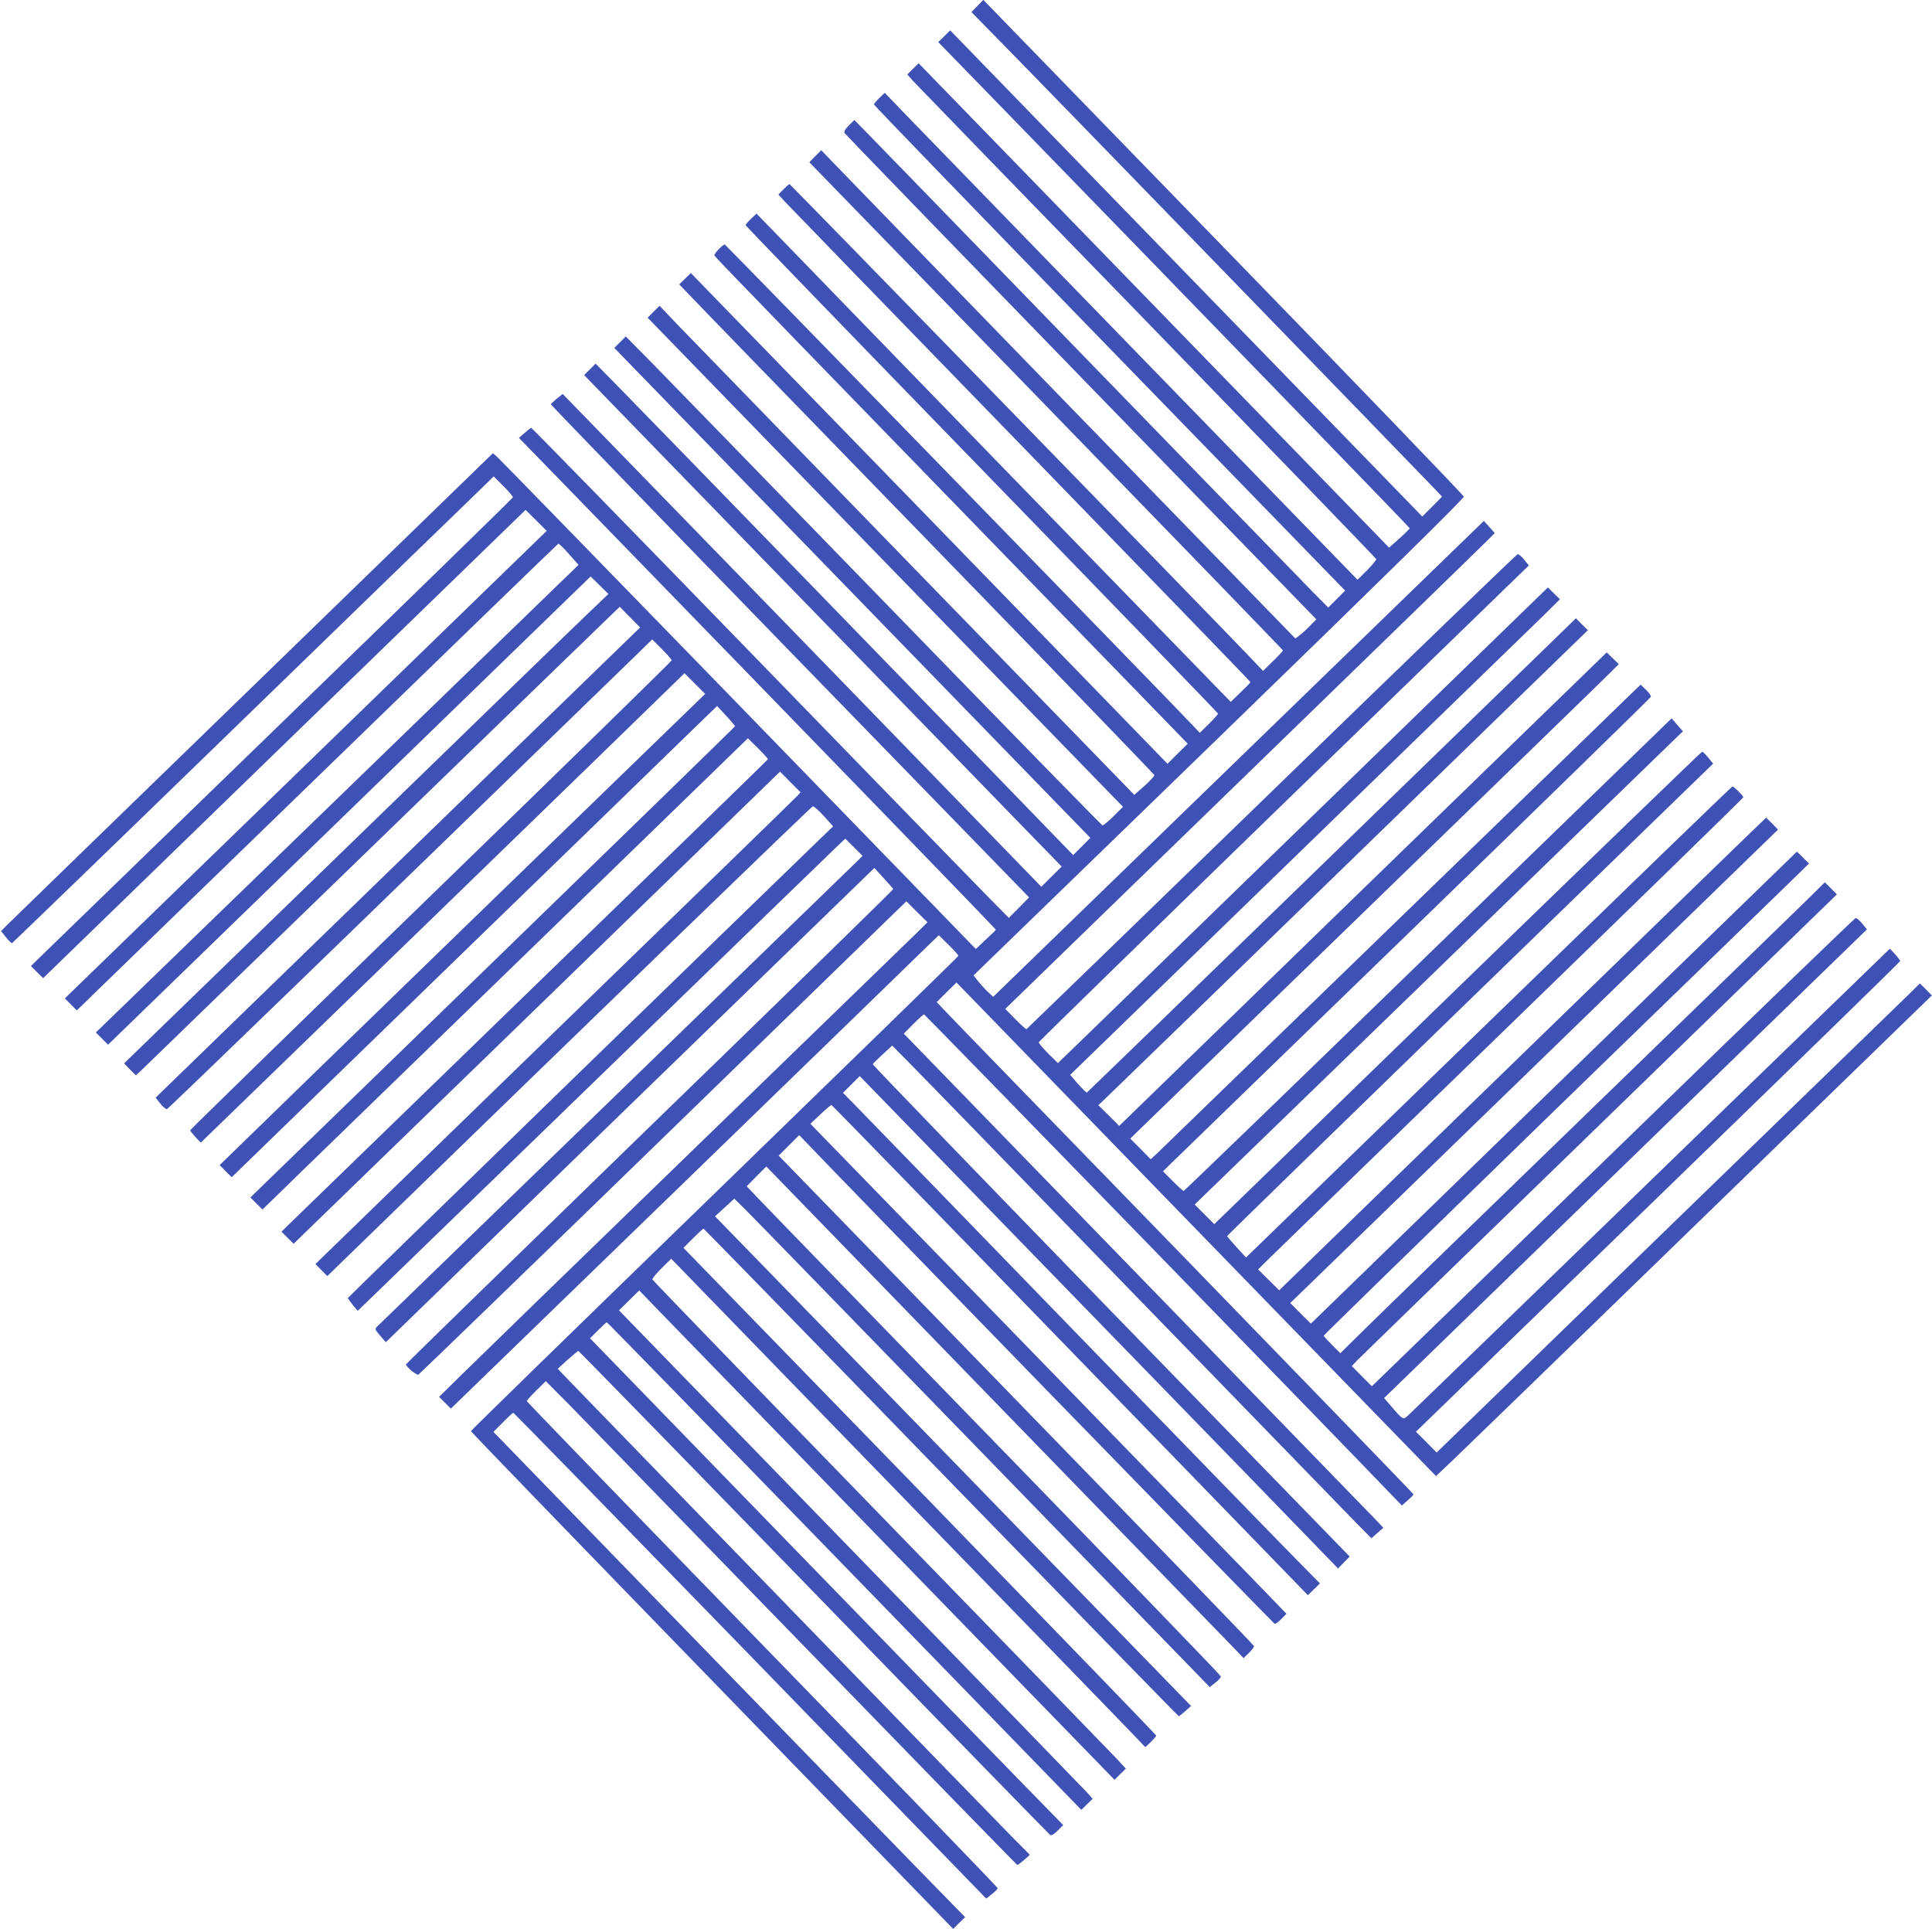 <?xml version="1.0" standalone="no"?>
<!DOCTYPE svg PUBLIC "-//W3C//DTD SVG 20010904//EN"
 "http://www.w3.org/TR/2001/REC-SVG-20010904/DTD/svg10.dtd">
<svg version="1.0" xmlns="http://www.w3.org/2000/svg"
 width="1280pt" height="1278pt" viewBox="0 0 1280 1278"
 preserveAspectRatio="xMidYMid meet">
<g transform="translate(0,1278) scale(0.1,-0.1)"
fill="#3f51b5" stroke="none">
<path d="M6475 12740 l-39 -40 155 -158 c143 -143 2848 -2930 2929 -3016 l34
-36 -65 -66 -66 -66 -1564 1610 -1564 1611 -39 -39 -40 -39 266 -273 c1809
-1861 2858 -2943 2858 -2948 0 -3 -31 -33 -68 -67 l-69 -61 -1558 1604 -1559
1605 -37 -37 -38 -37 36 -41 c21 -23 719 -743 1553 -1600 833 -858 1516 -1564
1518 -1570 1 -6 -26 -39 -61 -74 l-63 -63 -1450 1492 c-797 821 -1501 1546
-1566 1613 l-116 121 -36 -34 c-20 -19 -36 -39 -36 -43 0 -5 702 -731 1561
-1615 l1561 -1606 -56 -56 -56 -56 -104 105 c-57 58 -728 749 -1491 1535 -763
787 -1423 1466 -1466 1510 l-79 80 -36 -36 c-26 -26 -34 -41 -28 -51 5 -8 710
-736 1567 -1618 l1558 -1603 -43 -44 c-24 -25 -55 -53 -70 -64 l-26 -19 -1499
1542 c-824 849 -1531 1577 -1570 1618 l-72 75 -40 -40 -39 -40 1569 -1614
c863 -888 1569 -1617 1569 -1620 0 -4 -30 -36 -66 -71 l-66 -65 -91 96 c-282
295 -3041 3129 -3046 3129 -4 0 -22 -16 -41 -35 l-33 -34 49 -53 c27 -29 731
-755 1564 -1612 833 -858 1515 -1562 1515 -1565 0 -3 -30 -34 -66 -68 l-65
-63 -1440 1481 c-791 815 -1498 1543 -1570 1618 l-132 136 -36 -34 c-20 -19
-36 -38 -36 -43 0 -4 704 -732 1565 -1618 861 -886 1565 -1614 1565 -1618 0
-4 -27 -34 -60 -67 l-61 -60 -52 55 c-208 219 -3090 3180 -3095 3180 -16 -1
-73 -62 -69 -73 4 -10 528 -550 2874 -2964 l262 -270 -67 -66 -67 -67 -1579
1626 -1579 1625 -38 -37 -39 -38 53 -55 c28 -31 736 -760 1572 -1620 836 -860
1521 -1570 1523 -1576 1 -6 -28 -38 -65 -71 l-68 -60 -1455 1497 c-800 824
-1508 1553 -1573 1620 l-117 123 -40 -39 -39 -40 1574 -1620 1575 -1620 -63
-63 c-34 -34 -67 -61 -73 -60 -6 2 -645 656 -1419 1453 -774 798 -1482 1525
-1573 1618 l-166 168 -38 -38 -38 -38 1331 -1370 c732 -753 1442 -1484 1577
-1623 l246 -253 -57 -57 -57 -57 -29 30 c-198 206 -2839 2926 -2965 3053
l-170 173 -38 -38 -38 -38 1326 -1365 c730 -751 1442 -1483 1582 -1628 l256
-263 -68 -67 -67 -67 -87 90 c-48 50 -761 784 -1585 1633 l-1499 1542 -39 -31
c-21 -17 -39 -34 -39 -38 0 -4 713 -741 1584 -1637 l1584 -1629 -67 -68 -67
-68 -151 153 c-83 84 -793 815 -1578 1623 -785 809 -1431 1470 -1435 1470 -4
0 -24 -15 -44 -33 l-38 -33 265 -272 c1938 -1994 2897 -2983 2895 -2987 -2 -3
-32 -33 -68 -66 l-65 -61 -1574 1621 c-866 891 -1586 1630 -1600 1642 l-26 21
-1590 -1544 c-875 -849 -1608 -1561 -1629 -1582 l-39 -39 33 -42 c18 -22 36
-40 40 -38 4 2 669 644 1476 1428 808 784 1524 1479 1592 1544 l123 120 65
-65 c35 -35 63 -69 62 -74 -2 -6 -696 -683 -1543 -1504 -847 -822 -1565 -1518
-1595 -1547 l-55 -54 40 -40 41 -40 1598 1551 1598 1551 70 -69 70 -70 -1596
-1549 -1596 -1548 39 -40 40 -40 118 115 c65 63 781 758 1592 1544 810 787
1476 1431 1480 1433 4 1 36 -29 71 -69 l63 -71 -34 -33 c-19 -18 -727 -704
-1574 -1525 -847 -821 -1551 -1503 -1565 -1516 l-25 -24 41 -41 40 -40 1599
1551 1598 1551 59 -58 59 -58 -136 -130 c-75 -71 -797 -771 -1604 -1555
l-1469 -1425 39 -40 39 -39 32 29 c17 17 718 696 1557 1509 839 813 1546 1499
1571 1522 l46 44 67 -68 68 -69 -1605 -1557 -1605 -1558 31 -39 c18 -22 37
-38 44 -37 9 2 1339 1289 3087 2987 l128 125 64 -64 c36 -36 65 -69 65 -75 0
-5 -718 -707 -1595 -1558 -877 -851 -1595 -1551 -1595 -1555 0 -4 16 -24 35
-45 l35 -37 1528 1481 c840 815 1561 1515 1602 1556 l75 73 69 -69 68 -68
-1504 -1458 c-827 -802 -1550 -1505 -1608 -1562 l-105 -102 40 -40 40 -40
1340 1301 c737 715 1461 1417 1608 1561 l268 260 59 -64 c33 -35 59 -67 60
-70 0 -3 -723 -707 -1606 -1564 l-1605 -1558 40 -40 40 -40 266 259 c147 142
871 845 1609 1561 l1341 1302 68 -67 c37 -37 66 -69 65 -72 -2 -4 -700 -683
-1553 -1509 -852 -827 -1577 -1530 -1610 -1562 l-60 -59 40 -40 40 -40 1612
1564 1611 1564 68 -69 68 -68 -20 -22 c-10 -12 -733 -715 -1607 -1562 l-1587
-1541 39 -40 40 -40 128 125 c1689 1641 3078 2985 3088 2987 7 2 40 -28 74
-65 l61 -68 -23 -21 c-501 -484 -3192 -3099 -3192 -3103 0 -4 15 -24 32 -46
l33 -39 52 50 c29 28 740 717 1579 1530 839 813 1542 1495 1563 1514 l36 34
58 -57 57 -57 -55 -54 c-55 -54 -3130 -3035 -3162 -3065 -16 -15 -14 -19 20
-59 l38 -44 1618 1571 1619 1571 61 -67 c34 -36 62 -69 64 -73 1 -4 -724 -712
-1613 -1574 -888 -863 -1615 -1571 -1615 -1575 0 -16 70 -73 82 -68 7 4 738
711 1623 1571 l1610 1565 70 -70 70 -69 -80 -79 c-44 -43 -699 -678 -1455
-1411 -756 -733 -1448 -1405 -1538 -1494 l-163 -160 39 -39 39 -39 1544 1497
c849 824 1577 1530 1616 1569 l73 70 65 -64 c36 -35 65 -68 65 -72 0 -4 -727
-712 -1615 -1574 -888 -862 -1615 -1571 -1615 -1575 0 -5 719 -748 1598 -1653
l1597 -1645 39 39 40 39 -301 308 c-165 169 -868 893 -1562 1607 l-1262 1300
63 63 c34 35 65 63 69 63 4 0 710 -724 1570 -1609 l1563 -1609 38 30 c21 16
38 34 38 39 0 5 -702 732 -1560 1614 -858 883 -1560 1609 -1560 1613 0 4 28
36 63 70 l63 62 166 -167 c91 -93 792 -814 1559 -1603 766 -789 1396 -1435
1399 -1435 4 0 24 15 45 33 l38 34 -125 126 c-95 96 -2549 2624 -2937 3025
l-66 69 65 59 c36 32 68 59 72 59 3 0 705 -719 1558 -1597 853 -879 1558
-1602 1566 -1608 10 -7 23 -1 51 27 l37 37 -301 308 c-165 169 -870 895 -1567
1612 l-1267 1305 53 53 c29 29 55 53 58 53 4 0 712 -727 1575 -1615 l1569
-1615 38 37 37 36 -36 41 c-21 23 -727 751 -1570 1618 l-1532 1577 67 66 67
66 110 -114 c61 -62 769 -792 1574 -1621 l1465 -1507 37 37 38 37 -61 66 c-34
36 -739 763 -1567 1615 -828 852 -1507 1554 -1509 1560 -1 6 26 39 61 74 l64
63 1484 -1528 c817 -840 1524 -1568 1571 -1618 l86 -90 36 34 c20 19 36 39 36
43 0 5 -705 733 -1566 1620 l-1566 1611 63 63 c35 35 66 64 70 64 3 0 712
-727 1574 -1615 863 -888 1572 -1615 1575 -1615 3 1 22 16 43 34 l38 34 -1068
1098 c-587 605 -1296 1335 -1577 1623 l-509 523 64 58 64 59 78 -77 c43 -42
751 -771 1575 -1618 l1497 -1541 38 30 c21 16 37 35 35 42 -2 7 -673 703
-1493 1546 -819 843 -1526 1571 -1569 1617 l-79 83 65 66 65 65 1514 -1559
c833 -857 1544 -1590 1581 -1628 l67 -70 36 35 c19 19 34 39 33 45 -2 7 -711
740 -1576 1630 l-1573 1619 68 68 68 68 21 -22 c206 -218 3122 -3214 3129
-3216 6 -1 26 13 44 32 l34 35 -235 243 c-130 134 -839 864 -1577 1623 l-1342
1380 67 63 c36 34 69 62 73 61 3 0 715 -731 1581 -1624 l1575 -1623 40 39 40
39 -141 143 c-78 78 -757 777 -1509 1552 -752 776 -1400 1443 -1439 1483 l-71
72 56 56 55 55 1485 -1528 c817 -840 1530 -1574 1584 -1631 l100 -103 38 39
39 40 -1582 1627 c-869 895 -1580 1631 -1578 1635 2 4 31 33 66 65 l63 58 103
-104 c57 -57 728 -747 1491 -1534 763 -786 1431 -1474 1484 -1528 l97 -98 39
35 40 34 -36 39 c-20 21 -735 757 -1589 1637 l-1552 1598 63 64 c35 35 67 64
71 64 5 0 2796 -2867 3104 -3190 l62 -64 38 34 c22 19 39 37 39 40 0 3 -684
710 -1520 1571 -836 860 -1547 1592 -1579 1627 l-60 63 65 65 66 65 1588
-1635 1589 -1635 113 107 c62 59 801 775 1642 1592 l1530 1485 -39 40 -40 40
-72 -71 c-40 -39 -761 -738 -1602 -1554 l-1528 -1483 -68 69 -69 69 1604 1555
c882 855 1604 1558 1604 1563 1 4 -15 24 -33 45 l-35 37 -58 -56 c-32 -31
-745 -722 -1584 -1535 -839 -813 -1537 -1490 -1552 -1503 -31 -28 -32 -28
-107 59 l-50 58 1599 1552 1600 1553 -32 39 c-17 21 -36 37 -43 36 -7 -2 -671
-642 -1475 -1424 -805 -781 -1524 -1478 -1597 -1549 l-133 -129 -67 67 -66 67
39 41 c22 22 745 725 1608 1562 l1567 1522 -40 40 -40 40 -112 -111 c-62 -61
-723 -702 -1468 -1424 -745 -722 -1417 -1374 -1492 -1449 l-138 -136 -55 55
c-30 30 -55 57 -55 61 0 4 667 654 1482 1446 816 791 1539 1493 1608 1560
l125 122 -40 40 -40 39 -1610 -1563 -1610 -1564 -69 68 -68 69 35 33 c20 19
747 725 1617 1569 l1580 1534 -39 40 -40 39 -223 -215 c-123 -119 -848 -824
-1613 -1566 l-1390 -1350 -70 69 -70 69 85 84 c47 46 770 748 1608 1560 837
812 1522 1480 1522 1484 0 10 -63 72 -72 72 -4 0 -730 -702 -1615 -1561
l-1608 -1560 -62 68 c-34 37 -63 71 -63 74 0 3 725 709 1610 1568 l1610 1562
-32 39 c-18 22 -36 40 -41 40 -4 0 -733 -704 -1620 -1565 l-1612 -1565 -65 65
-65 65 35 34 c51 48 3107 3011 3157 3060 l43 41 -38 43 -37 43 -1613 -1565
c-887 -862 -1616 -1566 -1620 -1566 -4 0 -37 29 -72 65 l-65 65 50 49 c28 27
754 732 1615 1566 861 835 1566 1523 1568 1529 1 6 -13 27 -33 46 l-35 34 -58
-55 c-31 -31 -743 -721 -1582 -1534 -839 -813 -1543 -1495 -1565 -1517 l-41
-38 -68 69 -68 68 1514 1468 c832 807 1560 1514 1618 1571 l105 104 -40 39
-40 39 -1615 -1568 -1615 -1569 -69 69 -69 68 51 49 c28 26 758 734 1622 1573
l1570 1525 -40 39 -39 40 -118 -115 c-620 -603 -3117 -3025 -3122 -3027 -4 -1
-30 25 -59 57 l-52 60 1512 1467 c832 807 1562 1516 1623 1575 l110 109 -40
39 -40 39 -1375 -1335 c-756 -734 -1487 -1443 -1623 -1576 l-248 -240 -65 64
c-35 35 -63 69 -62 74 2 6 733 719 1625 1585 l1622 1574 -31 38 c-17 22 -36
38 -44 36 -7 -2 -740 -709 -1630 -1573 -889 -863 -1620 -1571 -1623 -1573 -4
-1 -37 28 -74 66 l-67 68 1587 1541 c874 848 1603 1557 1622 1577 l34 35 -36
40 -36 40 -1558 -1511 c-857 -831 -1588 -1540 -1625 -1576 l-68 -66 -36 34
c-20 19 -49 51 -65 71 l-29 37 1626 1577 c1097 1065 1624 1583 1622 1595 -2 9
-680 714 -1508 1566 -828 852 -1543 1589 -1590 1637 l-85 88 -40 -41z"/>
</g>
</svg>
